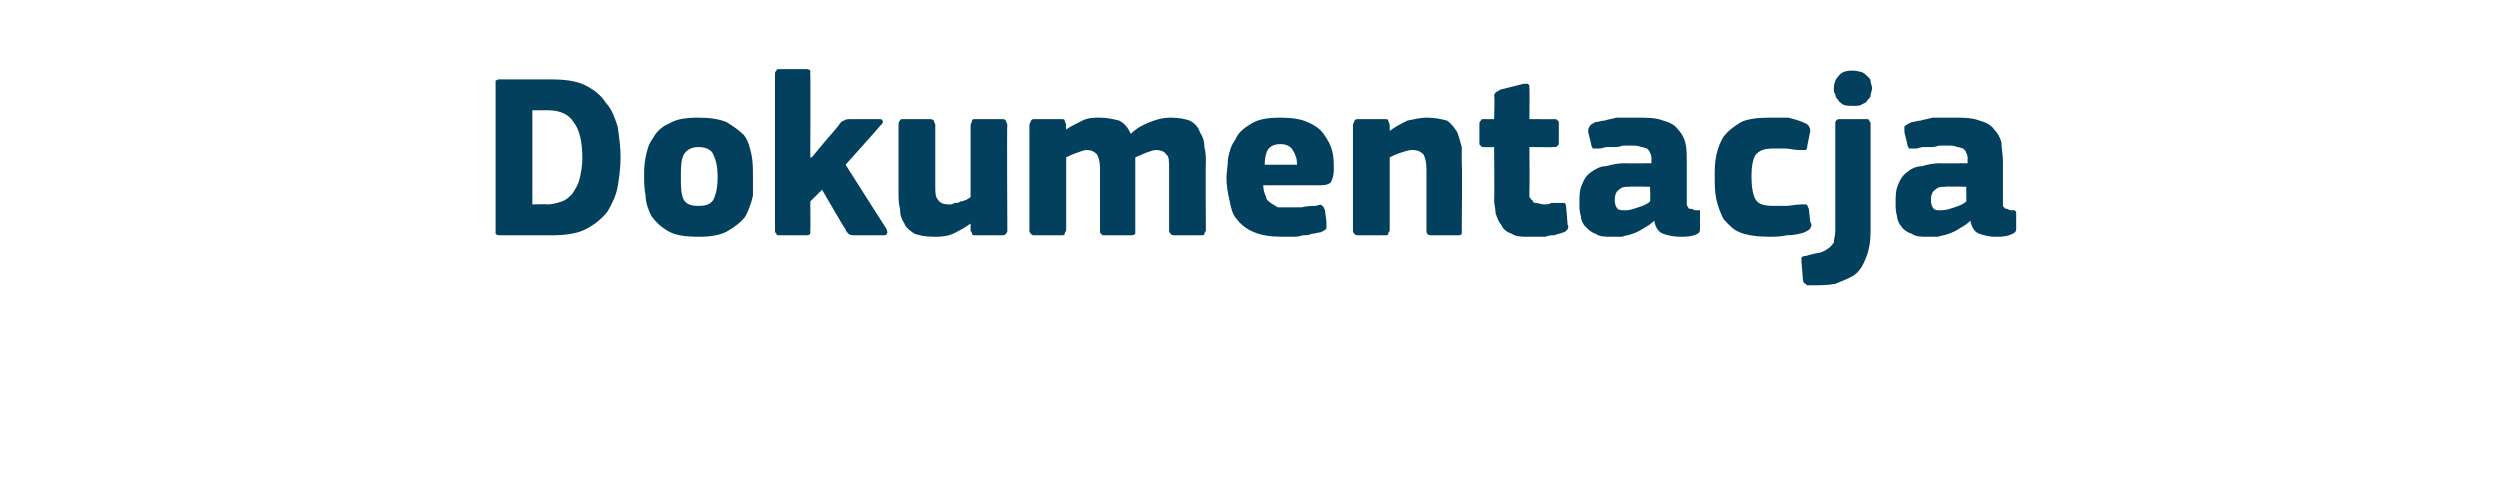 <?xml version="1.0" standalone="no"?><!DOCTYPE svg PUBLIC "-//W3C//DTD SVG 1.1//EN" "http://www.w3.org/Graphics/SVG/1.1/DTD/svg11.dtd"><svg xmlns="http://www.w3.org/2000/svg" version="1.1" width="170px" height="34px" viewBox="0 -4 170 34" style="top:-4px">  <desc>Dokumentacja</desc>  <defs/>  <g id="Polygon25889">    <path d="M 34 12 C 33.9 12 33.8 12 33.7 11.9 C 33.7 11.8 33.7 11.8 33.7 11.6 C 33.7 11.6 33.7 1.7 33.7 1.7 C 33.7 1.6 33.7 1.5 33.7 1.5 C 33.8 1.4 33.9 1.4 34 1.4 C 34 1.4 37.5 1.4 37.5 1.4 C 38.4 1.4 39.2 1.5 39.8 1.8 C 40.4 2.1 40.9 2.5 41.2 3 C 41.6 3.4 41.8 4 42 4.6 C 42.1 5.3 42.2 6 42.2 6.7 C 42.2 7.4 42.1 8.1 42 8.7 C 41.9 9.3 41.6 9.9 41.3 10.4 C 40.9 10.9 40.4 11.3 39.8 11.6 C 39.2 11.9 38.4 12 37.5 12 C 37.5 12 34 12 34 12 Z M 39.6 6.8 C 39.6 5.6 39.4 4.8 39 4.3 C 38.7 3.8 38.1 3.5 37.3 3.5 C 37.33 3.5 36.2 3.5 36.2 3.5 L 36.2 9.9 C 36.2 9.9 37.22 9.87 37.2 9.9 C 37.6 9.9 37.9 9.8 38.2 9.7 C 38.5 9.6 38.7 9.4 38.9 9.2 C 39.1 8.9 39.3 8.6 39.4 8.2 C 39.5 7.8 39.6 7.3 39.6 6.8 Z M 51.2 7.9 C 51.2 8.4 51.2 8.8 51.2 9.3 C 51.1 9.8 50.9 10.3 50.7 10.7 C 50.4 11.1 50 11.4 49.5 11.7 C 49 12 48.3 12.1 47.5 12.1 C 46.6 12.1 45.9 12 45.4 11.7 C 44.9 11.4 44.6 11.1 44.3 10.7 C 44.1 10.3 43.9 9.8 43.9 9.3 C 43.8 8.8 43.8 8.4 43.8 7.9 C 43.8 7.6 43.8 7.2 43.9 6.7 C 44 6.2 44.1 5.8 44.4 5.4 C 44.6 5 45 4.6 45.5 4.4 C 46 4.1 46.6 4 47.5 4 C 48.3 4 48.9 4.1 49.4 4.3 C 49.9 4.6 50.3 4.9 50.6 5.2 C 50.9 5.6 51 6.1 51.1 6.5 C 51.2 7 51.2 7.5 51.2 7.9 Z M 48.8 8 C 48.8 7.4 48.7 6.9 48.5 6.5 C 48.4 6.2 48 6 47.5 6 C 47 6 46.7 6.2 46.5 6.5 C 46.3 6.9 46.3 7.4 46.3 8 C 46.3 8.7 46.3 9.2 46.5 9.6 C 46.7 9.9 47 10 47.5 10 C 48 10 48.3 9.9 48.5 9.6 C 48.7 9.2 48.8 8.7 48.8 8 Z M 55.2 6.7 L 56.2 5.5 C 56.2 5.5 57.14 4.45 57.1 4.4 C 57.2 4.3 57.3 4.2 57.4 4.2 C 57.5 4.1 57.7 4.1 57.9 4.1 C 57.9 4.1 59.7 4.1 59.7 4.1 C 59.9 4.1 60 4.1 60 4.2 C 60.1 4.3 60 4.4 59.9 4.5 C 59.9 4.53 57.5 7.2 57.5 7.2 C 57.5 7.2 60.26 11.55 60.3 11.6 C 60.3 11.7 60.4 11.8 60.3 11.9 C 60.3 12 60.1 12 60 12 C 60 12 58.2 12 58.2 12 C 58 12 57.8 12 57.7 11.9 C 57.6 11.8 57.5 11.7 57.5 11.6 C 57.47 11.62 55.9 8.9 55.9 8.9 L 55.1 9.7 C 55.1 9.7 55.12 11.65 55.1 11.6 C 55.1 11.7 55.1 11.8 55.1 11.9 C 55 12 54.9 12 54.8 12 C 54.8 12 53 12 53 12 C 52.9 12 52.8 12 52.8 11.9 C 52.7 11.8 52.7 11.8 52.7 11.6 C 52.7 11.6 52.7 1.1 52.7 1.1 C 52.7 0.9 52.7 0.9 52.8 0.8 C 52.8 0.7 52.9 0.7 53 0.7 C 53 0.7 54.8 0.7 54.8 0.7 C 54.9 0.7 55 0.7 55.1 0.8 C 55.1 0.9 55.1 1 55.1 1.1 C 55.12 1.06 55.1 6.7 55.1 6.7 L 55.2 6.7 Z M 68.5 11.7 C 68.5 11.8 68.4 11.9 68.4 11.9 C 68.3 12 68.3 12 68.1 12 C 68.1 12 66.4 12 66.4 12 C 66.2 12 66.1 12 66.1 11.9 C 66.1 11.8 66 11.7 66 11.7 C 66 11.7 66 11.3 66 11.3 C 66 11.3 66 11.3 66 11.3 C 66 11.3 66 11.2 66 11.2 C 65.6 11.5 65.2 11.7 64.8 11.9 C 64.3 12.1 63.9 12.1 63.5 12.1 C 62.9 12.1 62.5 12 62.2 11.9 C 61.9 11.7 61.6 11.5 61.5 11.2 C 61.3 10.9 61.2 10.6 61.2 10.2 C 61.1 9.8 61.1 9.5 61.1 9.1 C 61.1 9.1 61.1 4.5 61.1 4.5 C 61.1 4.4 61.1 4.3 61.2 4.2 C 61.2 4.1 61.3 4.1 61.5 4.1 C 61.5 4.1 63.2 4.1 63.2 4.1 C 63.3 4.1 63.4 4.1 63.5 4.2 C 63.5 4.3 63.6 4.4 63.6 4.5 C 63.6 4.5 63.6 8.7 63.6 8.7 C 63.6 9.1 63.6 9.4 63.8 9.6 C 63.9 9.8 64.2 9.9 64.5 9.9 C 64.7 9.9 64.8 9.9 64.9 9.8 C 65.1 9.8 65.2 9.8 65.3 9.7 C 65.5 9.7 65.6 9.6 65.7 9.6 C 65.8 9.5 65.9 9.5 66 9.4 C 66 9.4 66 4.5 66 4.5 C 66 4.4 66.1 4.3 66.1 4.2 C 66.1 4.1 66.2 4.1 66.4 4.1 C 66.4 4.1 68.1 4.1 68.1 4.1 C 68.3 4.1 68.3 4.1 68.4 4.2 C 68.4 4.3 68.5 4.4 68.5 4.5 C 68.46 4.46 68.5 11.7 68.5 11.7 C 68.5 11.7 68.46 11.66 68.5 11.7 Z M 82 11.7 C 82 11.7 81.9 11.8 81.9 11.9 C 81.9 12 81.8 12 81.6 12 C 81.6 12 79.9 12 79.9 12 C 79.7 12 79.7 12 79.6 11.9 C 79.6 11.9 79.5 11.8 79.5 11.7 C 79.5 11.7 79.5 7.5 79.5 7.5 C 79.5 7 79.5 6.6 79.3 6.5 C 79.2 6.3 78.9 6.2 78.6 6.2 C 78.4 6.2 78.2 6.3 77.9 6.4 C 77.7 6.5 77.4 6.6 77.2 6.7 C 77.2 6.7 77.2 11.7 77.2 11.7 C 77.2 11.7 77.2 11.8 77.2 11.9 C 77.1 12 77 12 76.9 12 C 76.9 12 75.1 12 75.1 12 C 75 12 74.9 12 74.9 11.9 C 74.8 11.9 74.8 11.8 74.8 11.7 C 74.8 11.7 74.8 7.4 74.8 7.4 C 74.8 7 74.7 6.7 74.6 6.5 C 74.4 6.3 74.2 6.2 73.9 6.2 C 73.7 6.2 73.5 6.3 73.2 6.4 C 72.9 6.5 72.7 6.6 72.5 6.7 C 72.5 6.7 72.5 11.7 72.5 11.7 C 72.5 11.7 72.4 11.8 72.4 11.9 C 72.4 12 72.3 12 72.1 12 C 72.1 12 70.4 12 70.4 12 C 70.2 12 70.2 12 70.1 11.9 C 70.1 11.9 70 11.8 70 11.7 C 70 11.7 70 4.5 70 4.5 C 70 4.4 70.1 4.3 70.1 4.2 C 70.2 4.1 70.2 4.1 70.4 4.1 C 70.4 4.1 72.1 4.1 72.1 4.1 C 72.3 4.1 72.4 4.1 72.4 4.2 C 72.4 4.3 72.5 4.4 72.5 4.5 C 72.46 4.46 72.5 4.8 72.5 4.8 C 72.5 4.8 72.5 4.85 72.5 4.8 C 72.8 4.6 73.2 4.4 73.6 4.2 C 74 4 74.4 4 74.8 4 C 75.3 4 75.7 4.1 76.1 4.2 C 76.5 4.4 76.7 4.7 76.9 5.1 C 77.3 4.7 77.7 4.5 78.2 4.3 C 78.7 4.1 79.1 4 79.6 4 C 80.2 4 80.6 4.1 80.9 4.2 C 81.3 4.4 81.5 4.7 81.6 5 C 81.8 5.3 81.9 5.6 81.9 6 C 82 6.4 82 6.7 82 7.1 C 81.97 7.1 82 11.7 82 11.7 C 82 11.7 81.97 11.66 82 11.7 Z M 85.9 8.6 C 85.9 8.9 86 9.2 86.1 9.4 C 86.1 9.6 86.3 9.7 86.4 9.8 C 86.6 9.9 86.7 10 86.9 10.1 C 87.1 10.1 87.4 10.1 87.6 10.1 C 87.9 10.1 88.2 10.1 88.5 10.1 C 88.9 10 89.2 10 89.5 10 C 89.7 9.9 89.9 9.9 89.9 10 C 90 10 90 10.1 90.1 10.3 C 90.1 10.3 90.2 11.1 90.2 11.1 C 90.2 11.2 90.2 11.4 90.2 11.5 C 90.2 11.6 90 11.7 89.8 11.8 C 89.6 11.8 89.4 11.9 89.2 11.9 C 89 12 88.8 12 88.6 12 C 88.3 12.1 88.1 12.1 87.9 12.1 C 87.6 12.1 87.4 12.1 87.2 12.1 C 86.4 12.1 85.8 12 85.3 11.8 C 84.8 11.6 84.4 11.3 84.1 10.9 C 83.8 10.6 83.7 10.1 83.6 9.6 C 83.5 9.2 83.4 8.6 83.4 8.1 C 83.4 7.7 83.5 7.3 83.5 6.8 C 83.6 6.3 83.7 5.9 84 5.5 C 84.2 5 84.6 4.7 85.1 4.4 C 85.6 4.1 86.2 4 87.1 4 C 87.8 4 88.5 4.1 88.9 4.3 C 89.4 4.5 89.8 4.8 90 5.1 C 90.3 5.5 90.5 5.9 90.6 6.3 C 90.7 6.7 90.7 7.2 90.7 7.6 C 90.7 7.9 90.6 8.2 90.5 8.4 C 90.4 8.5 90.2 8.6 89.8 8.6 C 89.8 8.6 85.9 8.6 85.9 8.6 Z M 87.1 5.8 C 86.7 5.8 86.4 5.9 86.2 6.2 C 86.1 6.4 86 6.7 86 7.2 C 86 7.2 88.2 7.2 88.2 7.2 C 88.2 6.8 88.1 6.5 87.9 6.2 C 87.8 6 87.5 5.8 87.1 5.8 Z M 99.4 11.7 C 99.4 11.7 99.4 11.8 99.4 11.9 C 99.3 12 99.3 12 99.1 12 C 99.1 12 97.3 12 97.3 12 C 97.1 12 97 11.9 97 11.7 C 97 11 97 10.3 97 9.6 C 97 8.9 97 8.2 97 7.5 C 97 7 96.9 6.7 96.8 6.5 C 96.6 6.3 96.4 6.2 96 6.2 C 95.8 6.2 95.5 6.3 95.2 6.4 C 94.9 6.5 94.7 6.6 94.5 6.7 C 94.5 6.7 94.5 11.7 94.5 11.7 C 94.5 11.7 94.4 11.8 94.4 11.9 C 94.4 12 94.3 12 94.1 12 C 94.1 12 92.4 12 92.4 12 C 92.2 12 92.2 12 92.1 11.9 C 92.1 11.9 92 11.8 92 11.7 C 92 11.7 92 4.5 92 4.5 C 92 4.4 92.1 4.3 92.1 4.2 C 92.2 4.1 92.2 4.1 92.4 4.1 C 92.4 4.1 94.1 4.1 94.1 4.1 C 94.3 4.1 94.4 4.1 94.4 4.2 C 94.4 4.3 94.5 4.4 94.5 4.5 C 94.5 4.5 94.5 4.8 94.5 4.8 C 94.5 4.8 94.5 4.9 94.5 4.9 C 94.5 4.9 94.5 4.9 94.5 4.9 C 94.9 4.6 95.3 4.4 95.7 4.2 C 96.2 4.1 96.6 4 97 4 C 97.6 4 98 4.1 98.4 4.2 C 98.7 4.4 98.9 4.7 99.1 5 C 99.2 5.3 99.3 5.6 99.4 6 C 99.4 6.4 99.4 6.7 99.4 7.1 C 99.44 7.12 99.4 11.7 99.4 11.7 C 99.4 11.7 99.44 11.66 99.4 11.7 Z M 106.6 11.3 C 106.7 11.4 106.6 11.5 106.6 11.6 C 106.5 11.7 106.4 11.8 106.3 11.8 C 106.1 11.9 105.9 11.9 105.7 12 C 105.5 12 105.3 12 105.1 12.1 C 104.9 12.1 104.7 12.1 104.5 12.1 C 104.3 12.1 104.1 12.1 104 12.1 C 103.5 12.1 103.1 12.1 102.8 11.9 C 102.5 11.8 102.2 11.6 102.1 11.3 C 101.9 11.1 101.8 10.8 101.7 10.5 C 101.7 10.2 101.6 9.9 101.6 9.6 C 101.63 9.58 101.6 6 101.6 6 C 101.6 6 100.93 6.02 100.9 6 C 100.8 6 100.7 6 100.7 5.9 C 100.6 5.9 100.6 5.8 100.6 5.7 C 100.6 5.7 100.6 4.5 100.6 4.5 C 100.6 4.3 100.6 4.3 100.7 4.2 C 100.7 4.1 100.8 4.1 100.9 4.1 C 100.93 4.11 101.6 4.1 101.6 4.1 C 101.6 4.1 101.65 2.54 101.6 2.5 C 101.6 2.4 101.7 2.3 101.7 2.3 C 101.8 2.2 101.9 2.2 102 2.1 C 102 2.1 103.6 1.7 103.6 1.7 C 103.7 1.7 103.8 1.7 103.9 1.7 C 104 1.8 104 1.8 104 2 C 104.02 1.97 104 4.1 104 4.1 C 104 4.1 105.65 4.11 105.6 4.1 C 105.8 4.1 105.9 4.1 105.9 4.2 C 106 4.2 106 4.3 106 4.4 C 106 4.4 106 5.7 106 5.7 C 106 5.8 106 5.9 105.9 5.9 C 105.9 6 105.8 6 105.6 6 C 105.65 6.02 104 6 104 6 C 104 6 104.02 8.99 104 9 C 104 9.1 104 9.3 104 9.4 C 104.1 9.5 104.1 9.6 104.2 9.6 C 104.2 9.7 104.3 9.8 104.4 9.8 C 104.6 9.8 104.8 9.9 105 9.9 C 105.1 9.9 105.3 9.9 105.5 9.8 C 105.7 9.8 105.9 9.8 106.1 9.8 C 106.2 9.8 106.3 9.8 106.4 9.8 C 106.4 9.8 106.5 9.9 106.5 10.1 C 106.5 10.1 106.6 11.3 106.6 11.3 Z M 112.2 8.7 C 112.2 8.7 110.8 8.67 110.8 8.7 C 110.5 8.7 110.3 8.7 110.1 8.9 C 109.9 9 109.8 9.3 109.8 9.6 C 109.8 9.9 109.9 10.1 110 10.2 C 110.1 10.3 110.3 10.3 110.6 10.3 C 110.8 10.3 111.1 10.2 111.4 10.1 C 111.7 10 112 9.9 112.2 9.7 C 112.24 9.74 112.2 8.7 112.2 8.7 Z M 112.5 11 C 112.3 11.2 112 11.4 111.8 11.5 C 111.5 11.7 111.3 11.8 111 11.9 C 110.8 12 110.5 12 110.3 12.1 C 110 12.1 109.8 12.1 109.6 12.1 C 109.1 12.1 108.8 12.1 108.5 11.9 C 108.2 11.8 108 11.6 107.8 11.4 C 107.6 11.2 107.5 10.9 107.5 10.7 C 107.4 10.4 107.4 10.1 107.4 9.8 C 107.4 9.3 107.4 8.9 107.6 8.5 C 107.7 8.2 107.9 7.9 108.2 7.7 C 108.5 7.5 108.8 7.3 109.2 7.3 C 109.6 7.2 110 7.1 110.4 7.1 C 110.45 7.12 112.3 7.1 112.3 7.1 C 112.3 7.1 112.29 6.86 112.3 6.9 C 112.3 6.7 112.3 6.5 112.2 6.4 C 112.2 6.3 112.1 6.2 112 6.1 C 111.9 6.1 111.8 6 111.6 6 C 111.4 5.9 111.2 5.9 110.9 5.9 C 110.8 5.9 110.6 5.9 110.4 5.9 C 110.3 5.9 110.1 6 109.9 6 C 109.7 6 109.5 6 109.3 6 C 109.1 6 108.9 6.1 108.8 6.1 C 108.6 6.1 108.4 6.1 108.3 6.1 C 108.3 6 108.2 6 108.2 5.8 C 108.2 5.8 108 5 108 5 C 108 4.8 108 4.7 108.1 4.6 C 108.1 4.5 108.3 4.4 108.5 4.3 C 108.7 4.3 108.9 4.2 109.1 4.2 C 109.4 4.1 109.6 4.1 109.9 4 C 110.1 4 110.4 4 110.6 4 C 110.9 4 111.1 4 111.3 4 C 112 4 112.6 4 113.1 4.2 C 113.5 4.3 113.9 4.5 114.1 4.8 C 114.3 5 114.5 5.3 114.6 5.7 C 114.7 6.1 114.7 6.5 114.7 7 C 114.7 7 114.7 9.5 114.7 9.5 C 114.7 9.7 114.7 9.8 114.7 9.9 C 114.7 10 114.8 10.1 114.8 10.1 C 114.8 10.2 114.9 10.2 115 10.2 C 115.1 10.2 115.2 10.3 115.3 10.3 C 115.4 10.3 115.5 10.3 115.6 10.3 C 115.6 10.4 115.6 10.4 115.6 10.5 C 115.6 10.5 115.6 11.6 115.6 11.6 C 115.6 11.8 115.5 11.9 115.2 12 C 114.9 12.1 114.5 12.1 114.2 12.1 C 113.8 12.1 113.4 12 113.1 11.9 C 112.8 11.8 112.6 11.5 112.5 11.1 C 112.5 11.1 112.5 11 112.5 11 Z M 123.1 11.1 C 123.2 11.2 123.2 11.4 123.1 11.5 C 123.1 11.6 122.9 11.7 122.7 11.8 C 122.4 11.9 122 12 121.5 12 C 121.1 12.1 120.6 12.1 120.3 12.1 C 119.5 12.1 118.8 12 118.3 11.8 C 117.8 11.6 117.5 11.2 117.2 10.9 C 117 10.5 116.8 10 116.7 9.5 C 116.6 9 116.6 8.5 116.6 8 C 116.6 7.5 116.6 7.1 116.7 6.6 C 116.8 6.1 117 5.6 117.2 5.3 C 117.5 4.9 117.9 4.6 118.4 4.3 C 118.8 4.1 119.5 4 120.3 4 C 120.7 4 121.1 4 121.6 4 C 122 4.1 122.4 4.2 122.8 4.4 C 123 4.5 123.1 4.7 123.1 4.9 C 123.1 4.9 122.9 5.9 122.9 5.9 C 122.9 6.1 122.8 6.2 122.8 6.2 C 122.7 6.2 122.5 6.2 122.3 6.2 C 122 6.2 121.7 6.1 121.4 6.1 C 121.1 6.1 120.8 6.1 120.6 6.1 C 120 6.1 119.7 6.2 119.4 6.5 C 119.2 6.8 119.1 7.3 119.1 8 C 119.1 8.7 119.2 9.3 119.4 9.6 C 119.6 9.9 120 10 120.6 10 C 120.8 10 121.1 10 121.4 10 C 121.8 10 122.1 9.9 122.5 9.9 C 122.7 9.9 122.8 9.9 122.8 9.9 C 122.9 9.9 122.9 10 123 10.2 C 123 10.2 123.1 11.1 123.1 11.1 Z M 127.2 11.7 C 127.2 12.4 127.1 13 126.9 13.5 C 126.7 14 126.5 14.4 126.1 14.7 C 125.8 14.9 125.3 15.1 124.8 15.3 C 124.3 15.4 123.7 15.4 123 15.4 C 122.9 15.4 122.8 15.4 122.8 15.3 C 122.7 15.3 122.6 15.2 122.6 15 C 122.6 15 122.5 13.8 122.5 13.8 C 122.5 13.6 122.5 13.5 122.5 13.5 C 122.5 13.5 122.6 13.4 122.8 13.4 C 123.2 13.3 123.5 13.2 123.7 13.2 C 124 13.1 124.2 13 124.3 12.9 C 124.5 12.8 124.6 12.6 124.7 12.5 C 124.7 12.3 124.8 12 124.8 11.7 C 124.8 11.7 124.8 4.4 124.8 4.4 C 124.8 4.2 124.9 4.1 125.1 4.1 C 125.1 4.1 126.9 4.1 126.9 4.1 C 127 4.1 127.1 4.1 127.1 4.2 C 127.2 4.3 127.2 4.4 127.2 4.4 C 127.2 4.4 127.2 11.7 127.2 11.7 Z M 127.3 2 C 127.3 2.2 127.2 2.3 127.2 2.5 C 127.2 2.6 127.1 2.7 127 2.8 C 126.9 3 126.8 3 126.6 3.1 C 126.5 3.2 126.3 3.2 126 3.2 C 125.7 3.2 125.5 3.2 125.3 3.1 C 125.2 3 125 2.9 125 2.8 C 124.9 2.7 124.8 2.6 124.8 2.4 C 124.7 2.3 124.7 2.2 124.7 2 C 124.7 1.7 124.8 1.4 125 1.2 C 125.2 0.9 125.5 0.8 126 0.8 C 126.3 0.8 126.5 0.9 126.6 0.9 C 126.8 1 126.9 1.1 127 1.2 C 127.1 1.3 127.2 1.4 127.2 1.5 C 127.2 1.7 127.3 1.8 127.3 2 Z M 133.7 8.7 C 133.7 8.7 132.29 8.67 132.3 8.7 C 132 8.7 131.8 8.7 131.6 8.9 C 131.4 9 131.3 9.3 131.3 9.6 C 131.3 9.9 131.4 10.1 131.5 10.2 C 131.6 10.3 131.8 10.3 132 10.3 C 132.3 10.3 132.6 10.2 132.9 10.1 C 133.2 10 133.5 9.9 133.7 9.7 C 133.73 9.74 133.7 8.7 133.7 8.7 Z M 134 11 C 133.8 11.2 133.5 11.4 133.3 11.5 C 133 11.7 132.8 11.8 132.5 11.9 C 132.3 12 132 12 131.8 12.1 C 131.5 12.1 131.3 12.1 131.1 12.1 C 130.6 12.1 130.3 12.1 130 11.9 C 129.7 11.8 129.4 11.6 129.3 11.4 C 129.1 11.2 129 10.9 129 10.7 C 128.9 10.4 128.9 10.1 128.9 9.8 C 128.9 9.3 128.9 8.9 129.1 8.5 C 129.2 8.2 129.4 7.9 129.7 7.7 C 129.9 7.5 130.3 7.3 130.7 7.3 C 131 7.2 131.5 7.1 131.9 7.1 C 131.94 7.12 133.8 7.1 133.8 7.1 C 133.8 7.1 133.78 6.86 133.8 6.9 C 133.8 6.7 133.8 6.5 133.7 6.4 C 133.7 6.3 133.6 6.2 133.5 6.1 C 133.4 6.1 133.3 6 133.1 6 C 132.9 5.9 132.7 5.9 132.4 5.9 C 132.3 5.9 132.1 5.9 131.9 5.9 C 131.8 5.9 131.6 6 131.4 6 C 131.2 6 131 6 130.8 6 C 130.6 6 130.4 6.1 130.3 6.1 C 130 6.1 129.9 6.1 129.8 6.1 C 129.8 6 129.7 6 129.7 5.8 C 129.7 5.8 129.5 5 129.5 5 C 129.5 4.8 129.5 4.7 129.5 4.6 C 129.6 4.5 129.8 4.4 130 4.3 C 130.2 4.3 130.4 4.2 130.6 4.2 C 130.9 4.1 131.1 4.1 131.4 4 C 131.6 4 131.9 4 132.1 4 C 132.4 4 132.6 4 132.8 4 C 133.5 4 134.1 4 134.6 4.2 C 135 4.3 135.4 4.5 135.6 4.8 C 135.8 5 136 5.3 136.1 5.7 C 136.1 6.1 136.2 6.5 136.2 7 C 136.2 7 136.2 9.5 136.2 9.5 C 136.2 9.7 136.2 9.8 136.2 9.9 C 136.2 10 136.2 10.1 136.3 10.1 C 136.3 10.2 136.4 10.2 136.5 10.2 C 136.5 10.2 136.6 10.3 136.8 10.3 C 136.9 10.3 137 10.3 137 10.3 C 137.1 10.4 137.1 10.4 137.1 10.5 C 137.1 10.5 137.1 11.6 137.1 11.6 C 137.1 11.8 136.9 11.9 136.6 12 C 136.3 12.1 136 12.1 135.6 12.1 C 135.3 12.1 134.9 12 134.6 11.9 C 134.3 11.8 134.1 11.5 134 11.1 C 134 11.1 134 11 134 11 Z " stroke="none" fill="#02405d"/>  </g></svg>